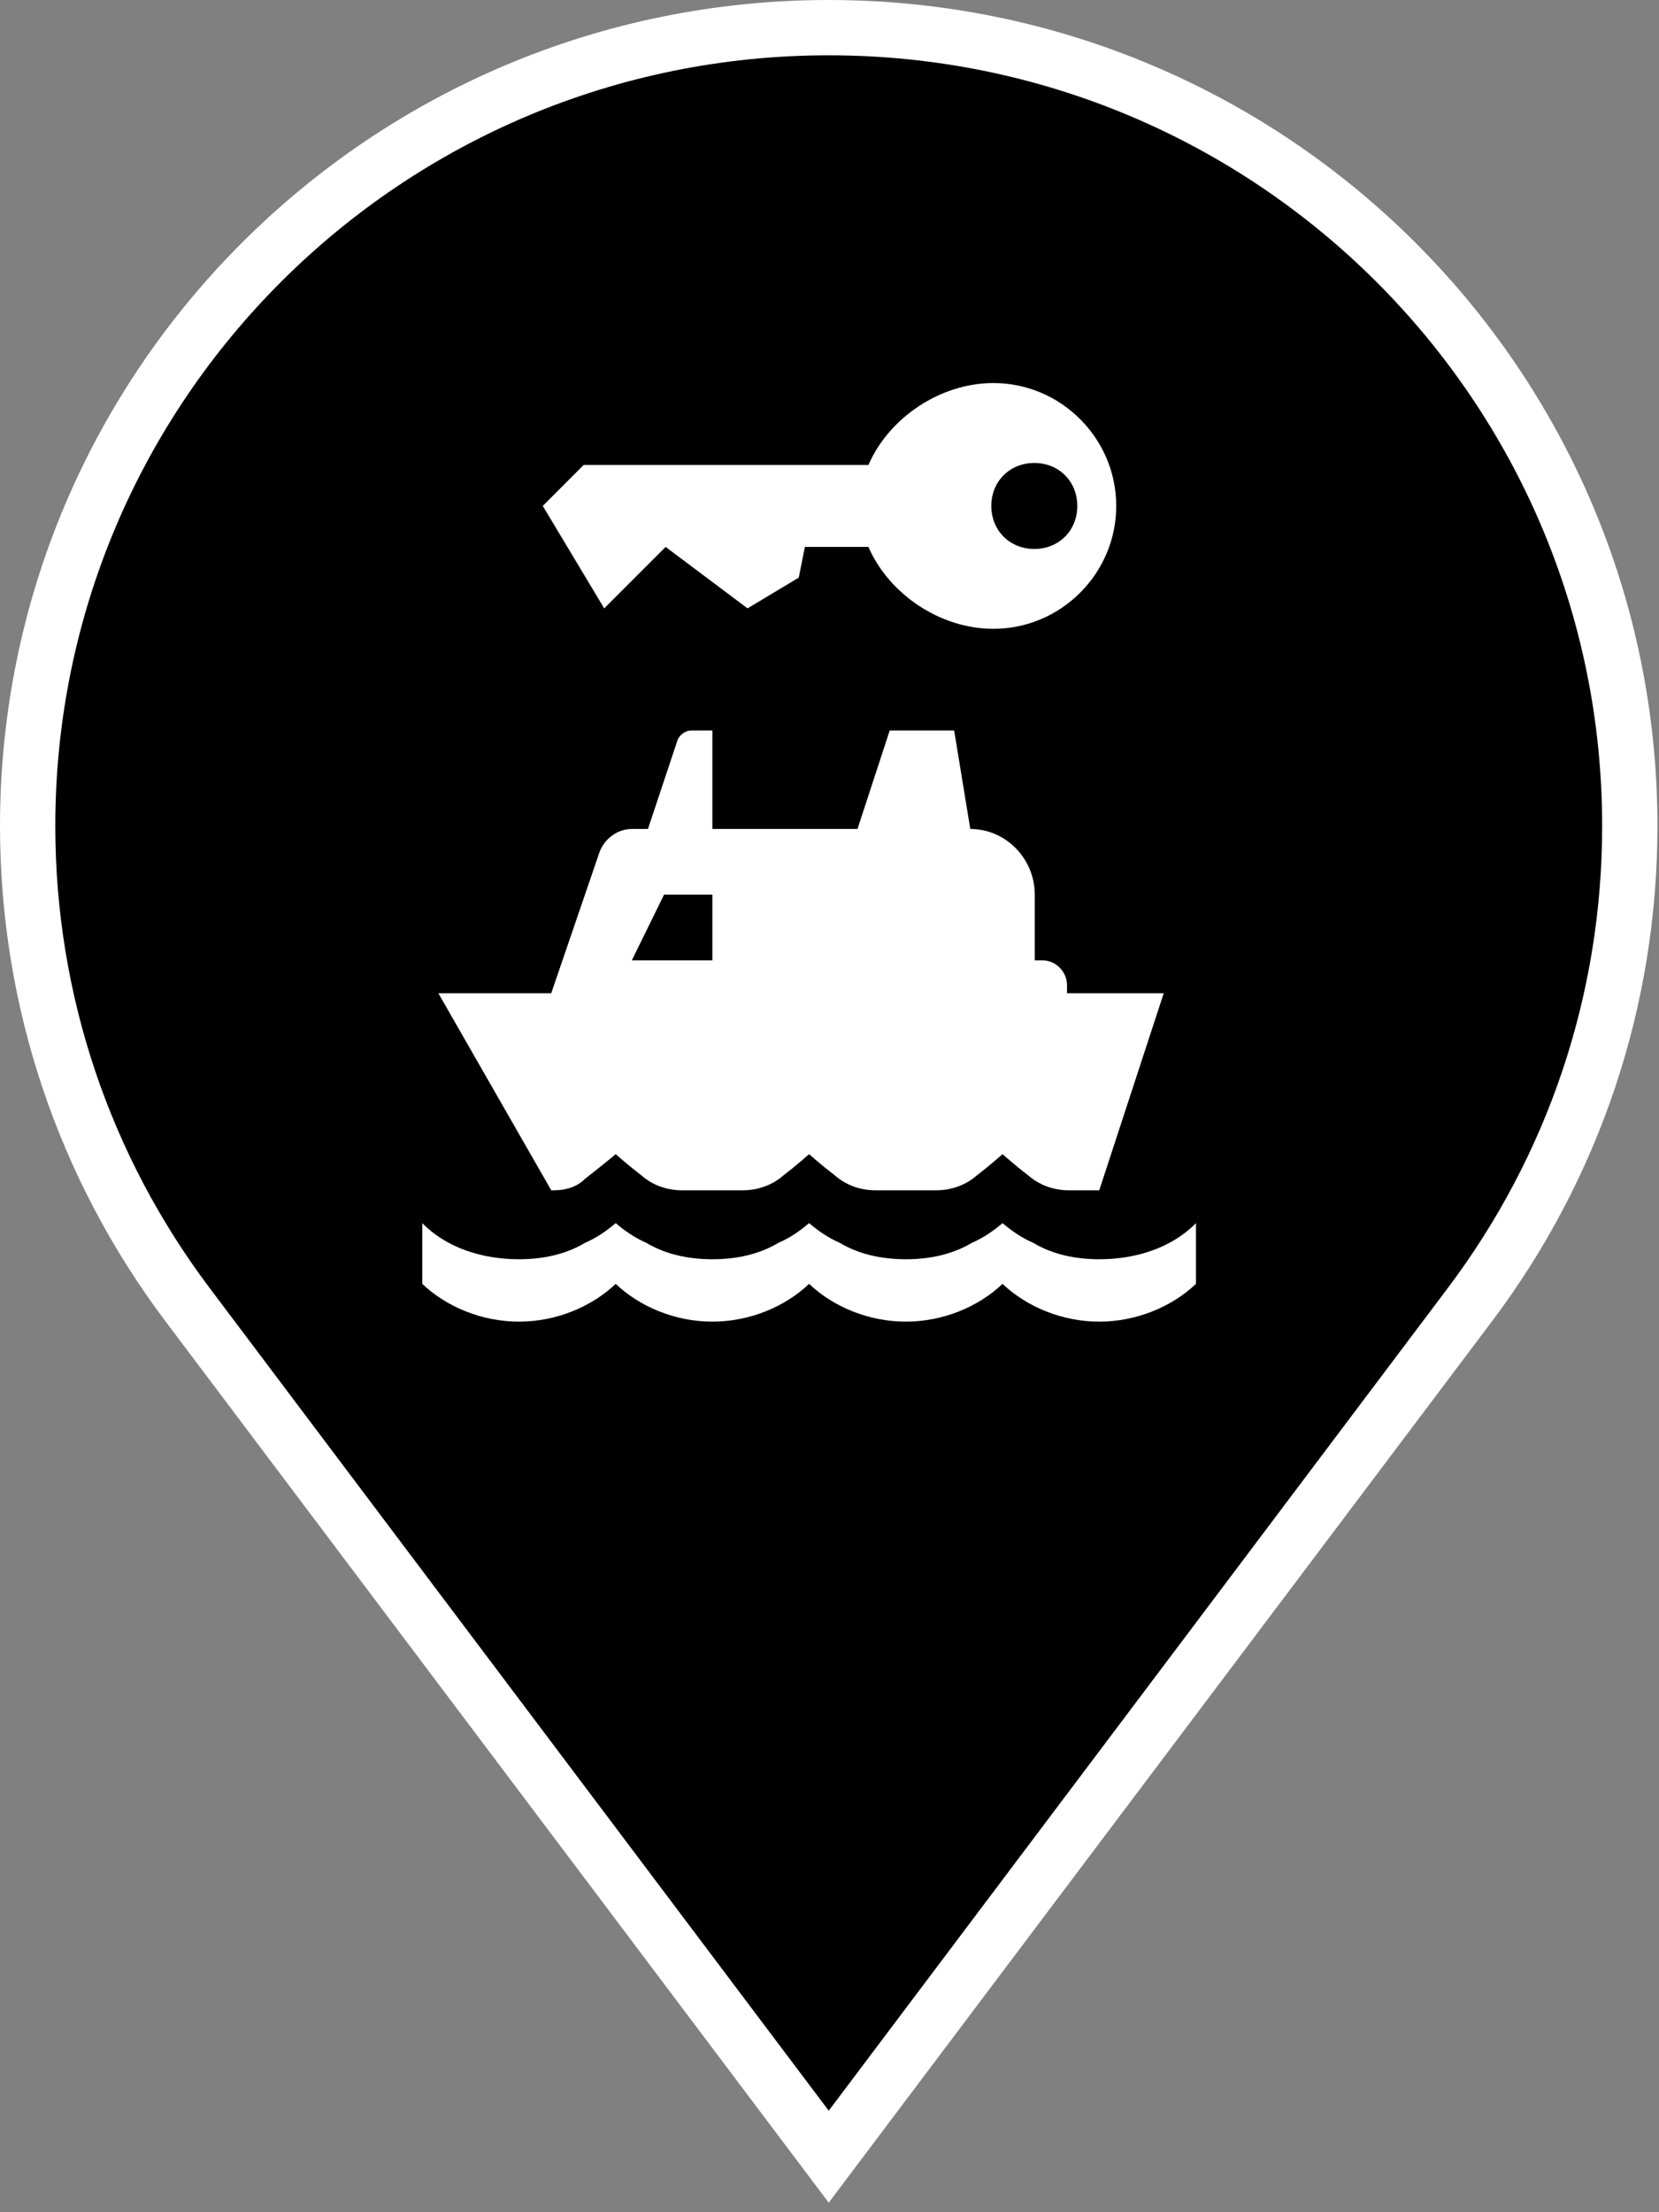<?xml version="1.0" encoding="UTF-8"?>
<svg class="map-marker" width="30px" height="40px" viewBox="0 0 30 40" version="1.1" xmlns="http://www.w3.org/2000/svg" xmlns:xlink="http://www.w3.org/1999/xlink">
    <rect x="0" y="0" width="30" height="40" fill="#808080" stroke="none"/>
    <title>Marine Rental</title>
    <g id="Marine-Rental">
        <g class="background">
            <path fill="#000000" stroke="#FFFFFF" stroke-width="1" d="M14.986,38.996 L3.39,23.588 C1.524,21.107 0.5,18.1 0.5,14.935 C0.5,6.964 6.986,0.5 14.986,0.5 C22.986,0.5 29.472,6.964 29.472,14.935 C29.472,18.101 28.449,21.107 26.582,23.588 L14.986,38.996 Z"></path>
        </g>
        <g class="icon" transform="translate(7.33, 6)" fill="#FFFFFF">
            <path d="M12.548,16.769 C12.111,16.769 11.702,16.68 11.353,16.472 C11.149,16.383 10.974,16.264 10.799,16.116 C10.624,16.264 10.449,16.383 10.245,16.472 C9.895,16.68 9.487,16.769 9.05,16.769 C8.613,16.769 8.205,16.68 7.855,16.472 C7.651,16.383 7.476,16.264 7.301,16.116 C7.126,16.264 6.952,16.383 6.747,16.472 C6.398,16.68 5.99,16.769 5.552,16.769 C5.115,16.769 4.707,16.68 4.357,16.472 C4.154,16.383 3.978,16.264 3.804,16.116 C3.629,16.264 3.454,16.383 3.25,16.472 C2.9,16.68 2.492,16.769 2.055,16.769 C1.385,16.769 0.743,16.561 0.306,16.116 L0.306,17.214 C0.743,17.63 1.385,17.897 2.055,17.897 C2.725,17.897 3.366,17.63 3.804,17.214 C4.241,17.63 4.882,17.897 5.552,17.897 C6.223,17.897 6.864,17.63 7.301,17.214 C7.738,17.63 8.38,17.897 9.05,17.897 C9.721,17.897 10.362,17.63 10.799,17.214 C11.236,17.63 11.878,17.897 12.548,17.897 C13.218,17.897 13.859,17.63 14.297,17.214 L14.297,16.116 C13.859,16.561 13.218,16.769 12.548,16.769" id="Fill-600"></path>
            <path d="M4.678,10.177 L5.552,10.177 L5.552,11.365 L4.095,11.365 L4.678,10.177 Z M6.718,11.365 L7.884,11.365 L7.884,10.177 L6.718,10.177 L6.718,11.365 Z M9.05,11.365 L10.216,11.365 L10.216,10.177 L9.05,10.177 L9.05,11.365 Z M3.25,15.314 C3.483,15.135 3.804,14.869 3.804,14.869 C3.804,14.869 4.037,15.076 4.27,15.254 C4.474,15.433 4.736,15.522 4.999,15.522 L6.106,15.522 C6.369,15.522 6.631,15.433 6.835,15.254 C7.068,15.076 7.301,14.869 7.301,14.869 C7.301,14.869 7.535,15.076 7.768,15.254 C7.972,15.433 8.234,15.522 8.496,15.522 L9.604,15.522 C9.866,15.522 10.129,15.433 10.333,15.254 C10.566,15.076 10.799,14.869 10.799,14.869 C10.799,14.869 11.032,15.076 11.265,15.254 C11.47,15.433 11.732,15.522 11.994,15.522 L12.548,15.522 L13.714,11.959 L11.965,11.959 L11.965,11.81 C11.965,11.572 11.761,11.365 11.528,11.365 L11.382,11.365 L11.382,10.177 C11.382,9.524 10.857,8.989 10.216,8.989 L9.924,7.208 L8.759,7.208 L8.176,8.989 L5.552,8.989 L5.552,7.208 L5.173,7.208 C5.057,7.208 4.94,7.297 4.911,7.416 L4.387,8.989 L4.095,8.989 C3.833,8.989 3.6,9.168 3.512,9.405 L2.638,11.959 L0.597,11.959 L2.638,15.522 L2.696,15.522 C2.9,15.522 3.104,15.462 3.25,15.314 L3.25,15.314 Z" id="Fill-601"></path>
            <path d="M11.374,2.371 C11.818,2.371 12.151,2.704 12.151,3.148 C12.151,3.593 11.818,3.926 11.374,3.926 C10.93,3.926 10.596,3.593 10.596,3.148 C10.596,2.704 10.93,2.371 11.374,2.371 Z M4.707,3.889 L6.188,5 L7.114,4.444 L7.225,3.889 L8.374,3.889 C8.744,4.741 9.67,5.37 10.633,5.37 C11.855,5.37 12.855,4.37 12.855,3.148 C12.855,1.926 11.855,0.926 10.633,0.926 C9.67,0.926 8.744,1.556 8.374,2.407 L3.225,2.407 L2.485,3.148 L3.596,5 L4.707,3.889 L4.707,3.889 Z" id="Fill-278"></path>
        </g>
    </g>
</svg>
